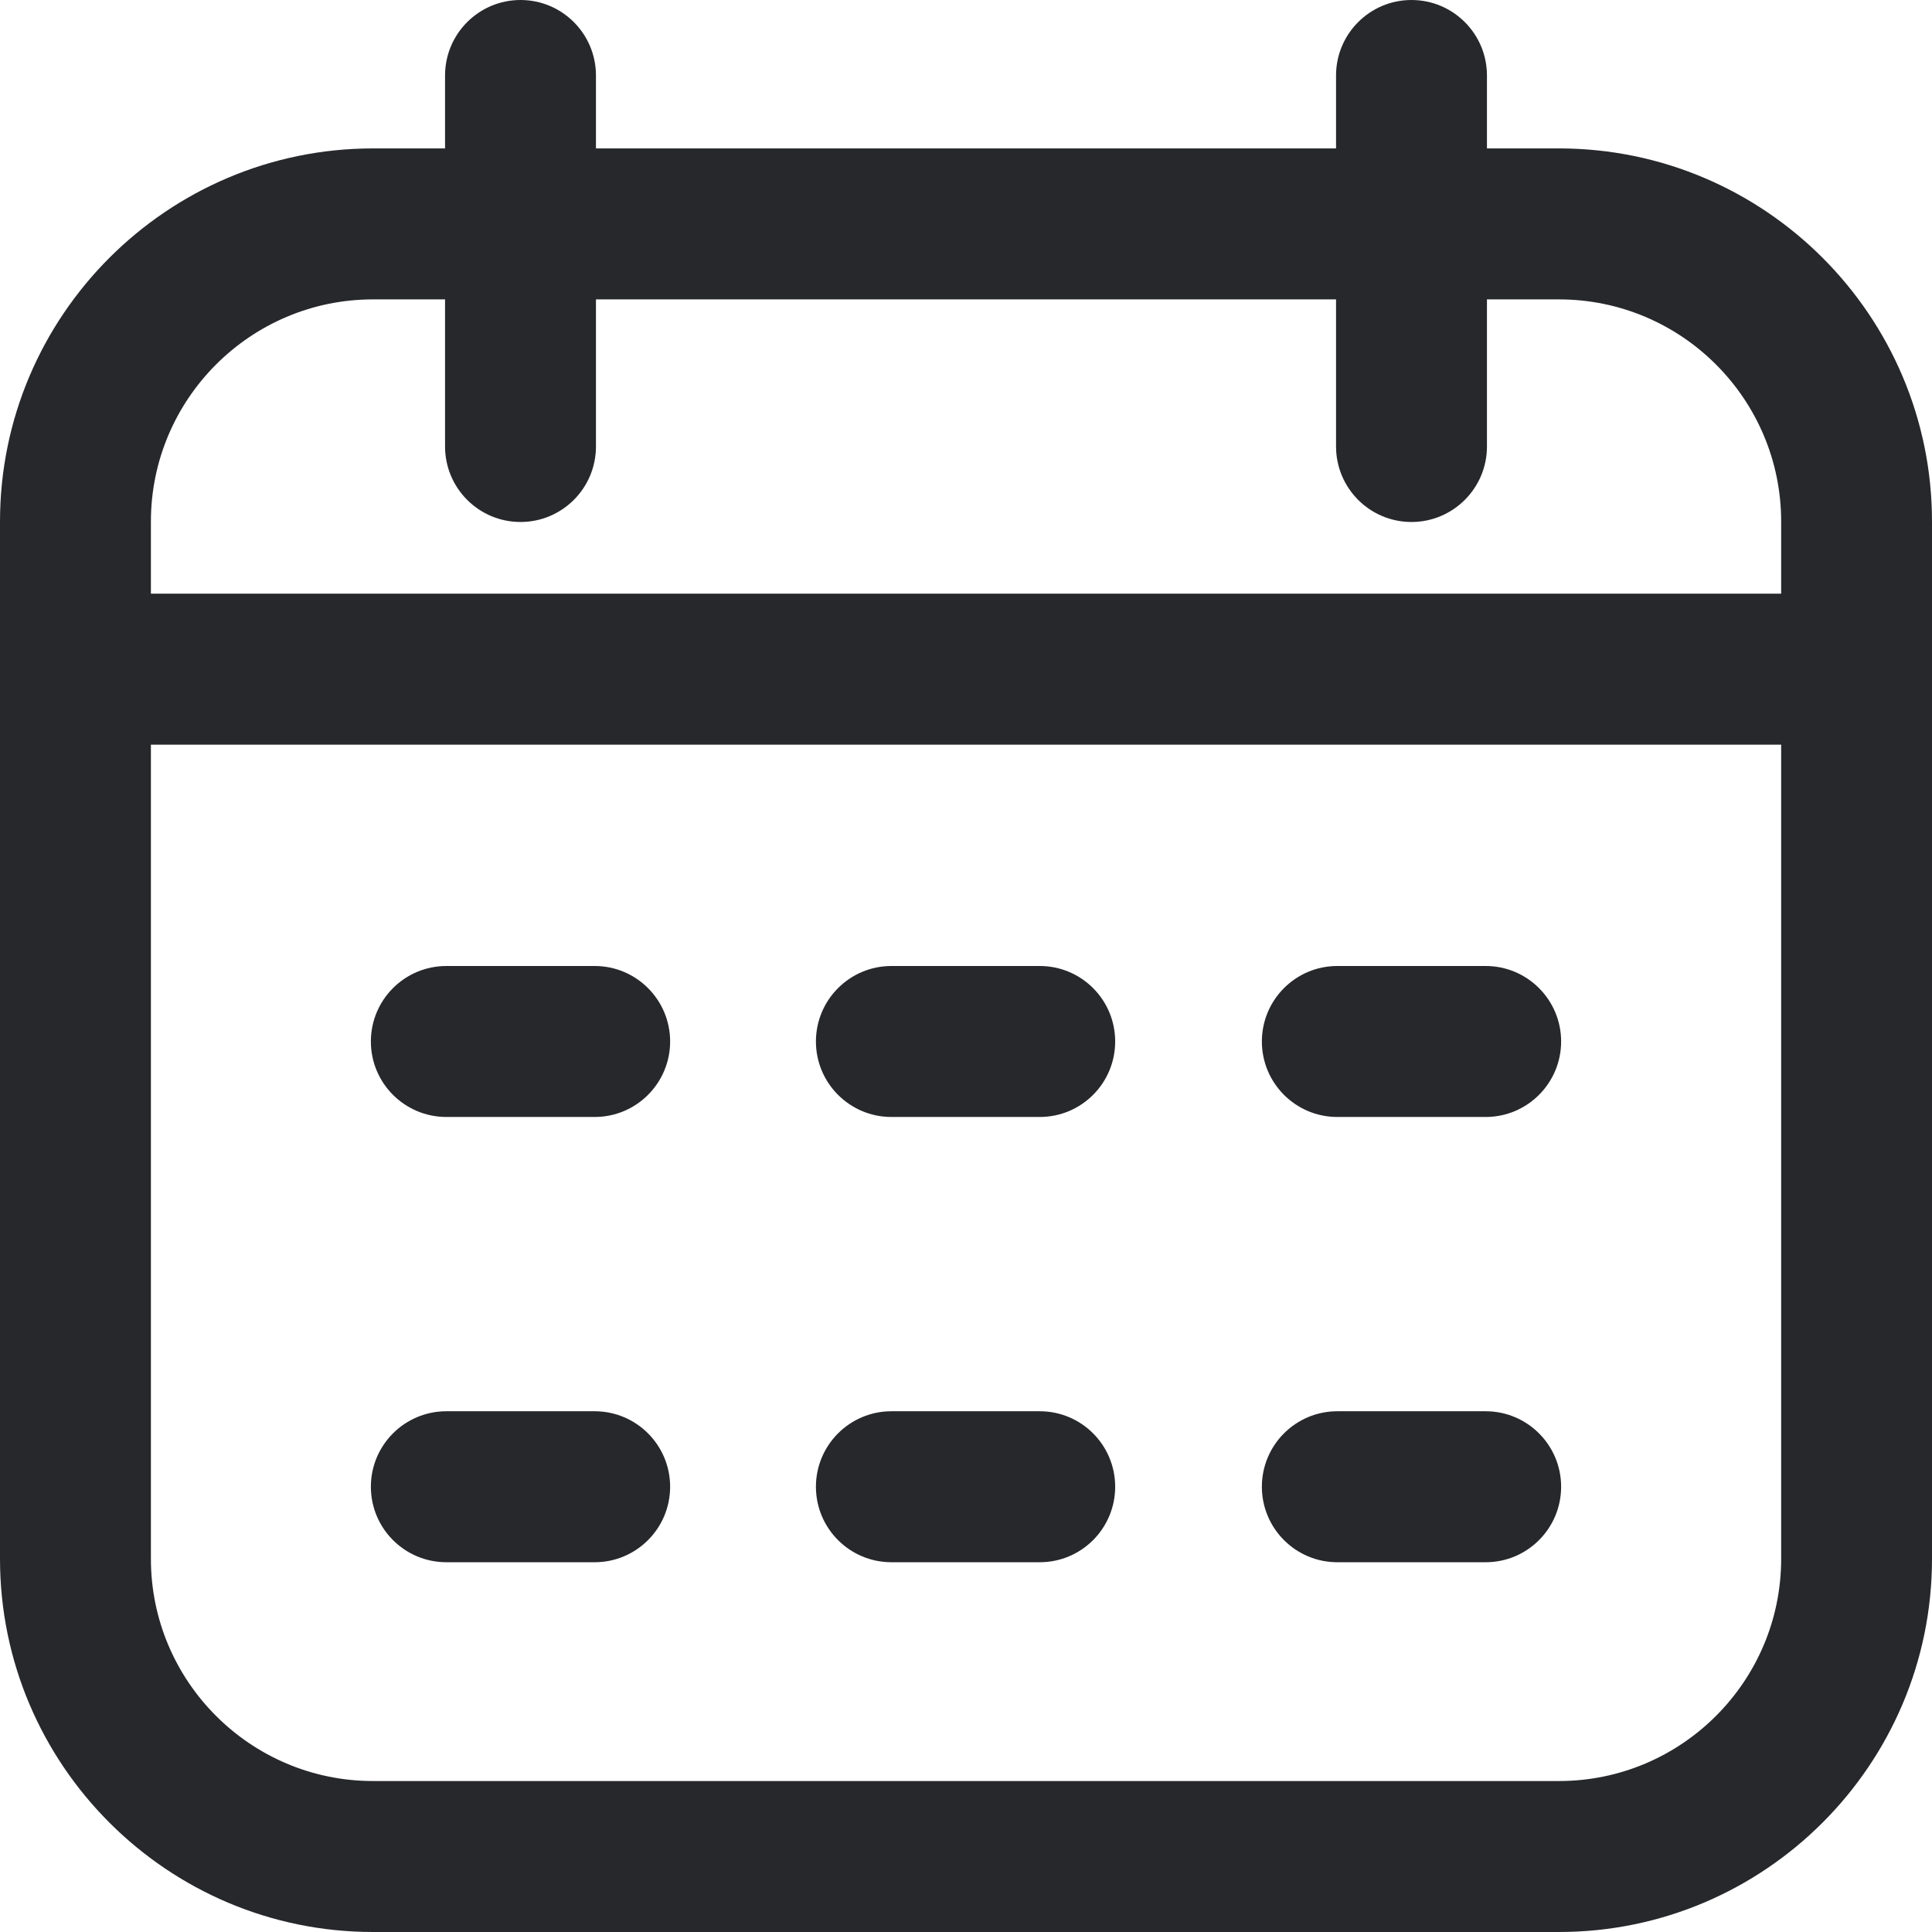 <svg width="28" height="28" viewBox="0 0 28 28" fill="none" xmlns="http://www.w3.org/2000/svg">
<path id="Vector" d="M22.594 2.151H21.55V1.094C21.55 0.49 21.06 0 20.456 0C19.853 0 19.363 0.49 19.363 1.094V2.151H8.637V1.094C8.637 0.49 8.147 0 7.544 0C6.94 0 6.45 0.49 6.45 1.094V2.151H5.406C2.425 2.151 0 4.577 0 7.559V22.592C0 25.574 2.425 28 5.406 28H22.594C25.575 28 28 25.574 28 22.592V7.559C28 4.577 25.575 2.151 22.594 2.151ZM5.406 4.339H6.45V6.471C6.45 7.075 6.94 7.565 7.544 7.565C8.147 7.565 8.637 7.075 8.637 6.471V4.339H19.363V6.471C19.363 7.075 19.853 7.565 20.456 7.565C21.06 7.565 21.55 7.075 21.55 6.471V4.339H22.594C24.369 4.339 25.814 5.783 25.814 7.559V8.604H2.187V7.559C2.187 5.783 3.631 4.339 5.406 4.339ZM22.594 25.812H5.406C3.631 25.812 2.187 24.368 2.187 22.592V10.792H25.814V22.592C25.814 24.368 24.369 25.812 22.594 25.812ZM9.712 15.094C9.712 15.698 9.222 16.188 8.619 16.188H6.469C5.865 16.188 5.375 15.698 5.375 15.094C5.375 14.49 5.865 14 6.469 14H8.619C9.222 14 9.712 14.49 9.712 15.094ZM22.625 15.094C22.625 15.698 22.135 16.188 21.532 16.188H19.381C18.778 16.188 18.288 15.698 18.288 15.094C18.288 14.49 18.778 14 19.381 14H21.532C22.135 14 22.625 14.49 22.625 15.094ZM16.162 15.094C16.162 15.698 15.673 16.188 15.069 16.188H12.919C12.315 16.188 11.825 15.698 11.825 15.094C11.825 14.49 12.315 14 12.919 14H15.069C15.673 14 16.162 14.49 16.162 15.094ZM9.712 21.547C9.712 22.151 9.222 22.641 8.619 22.641H6.469C5.865 22.641 5.375 22.151 5.375 21.547C5.375 20.943 5.865 20.453 6.469 20.453H8.619C9.222 20.453 9.712 20.943 9.712 21.547ZM22.625 21.547C22.625 22.151 22.135 22.641 21.532 22.641H19.381C18.778 22.641 18.288 22.151 18.288 21.547C18.288 20.943 18.778 20.453 19.381 20.453H21.532C22.135 20.453 22.625 20.943 22.625 21.547ZM16.162 21.547C16.162 22.151 15.673 22.641 15.069 22.641H12.919C12.315 22.641 11.825 22.151 11.825 21.547C11.825 20.943 12.315 20.453 12.919 20.453H15.069C15.673 20.453 16.162 20.943 16.162 21.547Z" fill="#27282C"/>
</svg>
